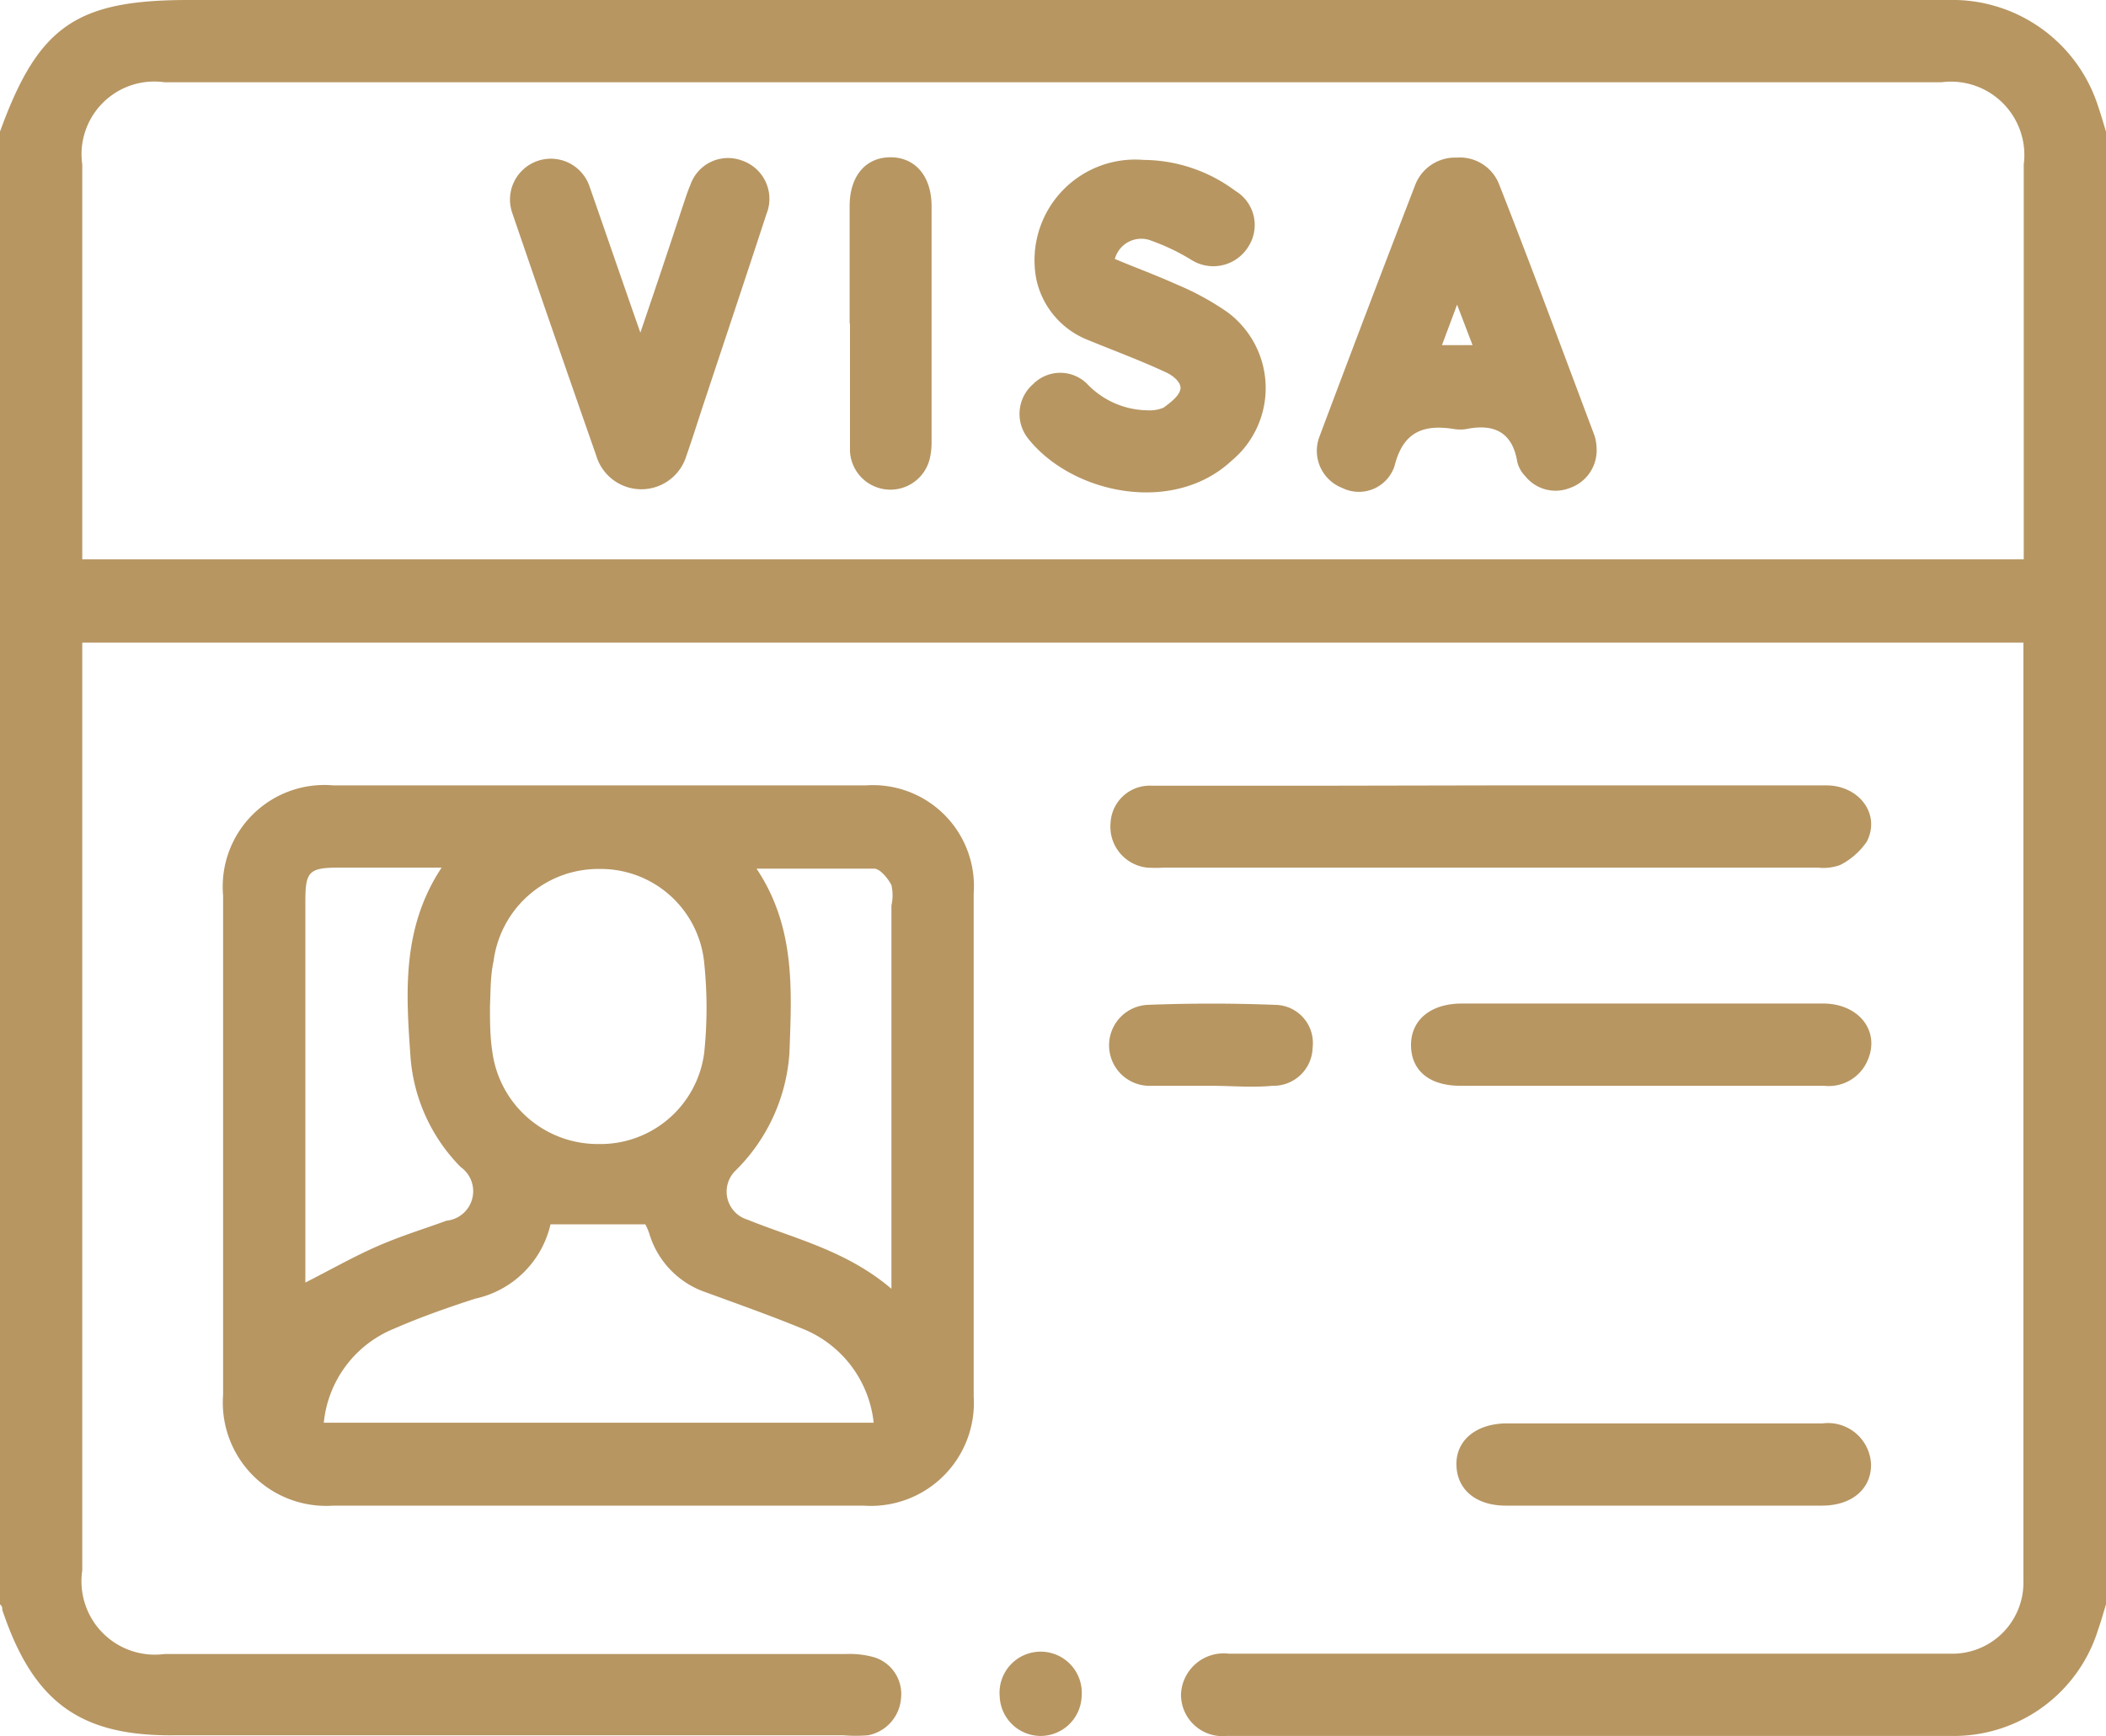 <svg xmlns="http://www.w3.org/2000/svg" viewBox="0 0 64 52.77"><defs><style>.cls-1{fill:#b79662;}</style></defs><g id="Layer_2" data-name="Layer 2"><g id="Layer_1-2" data-name="Layer 1"><path class="cls-1" d="M64,48.76c-.08.26-.15.52-.24.77a4.59,4.59,0,0,1-4.31,3.23c-7.39,0-14.79,0-22.18,0a1.26,1.26,0,0,1-1.38-1.28,1.3,1.3,0,0,1,1.46-1.22H59.28a2.16,2.16,0,0,0,2.21-2.22q0-14.08,0-28.18c0-.1,0-.2,0-.33H2.5v28.2A2.23,2.23,0,0,0,5,50.27H25.71a2.74,2.74,0,0,1,.86.1,1.17,1.17,0,0,1,.81,1.26,1.24,1.24,0,0,1-1,1.11,4.7,4.7,0,0,1-.75,0H5.29C2.4,52.77,1,51.7.07,48.93c0-.06,0-.11-.07-.17V4C1.16.8,2.31,0,5.72,0H59.46a4.65,4.65,0,0,1,4.3,3.23c.09.26.16.51.24.77ZM2.5,17h59V5A2.23,2.23,0,0,0,59,2.5H5A2.21,2.21,0,0,0,2.5,5V17Z"/><path class="cls-1" d="M18.19,23.87h8.12a3.07,3.07,0,0,1,3.28,3.28q0,7.65,0,15.3a3.13,3.13,0,0,1-3.35,3.31H10.13a3.14,3.14,0,0,1-3.35-3.37V27.22a3.09,3.09,0,0,1,3.35-3.35ZM16.73,37.21a3,3,0,0,1-2.29,2.26c-.83.27-1.66.56-2.46.91a3.45,3.45,0,0,0-2.14,2.86H26.55a3.47,3.47,0,0,0-2.17-2.86c-1-.41-1.94-.74-2.92-1.1a2.7,2.7,0,0,1-1.72-1.76,1.69,1.69,0,0,0-.13-.31Zm-1.84-6.63c0,.45,0,.92.07,1.37a3.23,3.23,0,0,0,3.22,2.82A3.18,3.18,0,0,0,21.4,32a13.21,13.21,0,0,0,0-2.74,3.16,3.16,0,0,0-3.18-2.85A3.21,3.21,0,0,0,15,29.21C14.9,29.66,14.91,30.12,14.89,30.58Zm-1.47-4.21H10.28c-.88,0-1,.12-1,1V38.5c0,.18,0,.35,0,.48.75-.38,1.45-.78,2.18-1.1s1.4-.52,2.11-.78A.9.9,0,0,0,14,35.47a5.33,5.33,0,0,1-1.52-3.28C12.34,30.22,12.19,28.23,13.42,26.37Zm13.67,12.8V27.52a1.41,1.41,0,0,0,0-.62c-.11-.21-.34-.49-.52-.5-1.16,0-2.32,0-3.58,0,1.19,1.78,1.07,3.7,1,5.61a5.54,5.54,0,0,1-1.63,3.56.89.89,0,0,0,.36,1.5C24.12,37.64,25.72,38,27.09,39.17Z"/><path class="cls-1" d="M45.31,23.87H55.5c1,0,1.66.88,1.23,1.71a2.16,2.16,0,0,1-.81.71,1.48,1.48,0,0,1-.67.08H35.37a4.26,4.26,0,0,1-.5,0A1.25,1.25,0,0,1,33.75,25,1.19,1.19,0,0,1,35,23.88c1.69,0,3.38,0,5.06,0Z"/><path class="cls-1" d="M49.81,33H44.38c-.94,0-1.49-.46-1.5-1.22s.57-1.27,1.52-1.28h11c1.1,0,1.75.85,1.35,1.74a1.28,1.28,0,0,1-1.31.76Z"/><path class="cls-1" d="M50.59,43.26h4.8a1.31,1.31,0,0,1,1.47,1.26c0,.74-.59,1.24-1.49,1.24H45.76c-.9,0-1.48-.48-1.5-1.23s.59-1.26,1.52-1.27Z"/><path class="cls-1" d="M36.8,33c-.61,0-1.21,0-1.81,0a1.23,1.23,0,0,1-.11-2.46c1.29-.05,2.59-.05,3.87,0a1.16,1.16,0,0,1,1.14,1.3A1.19,1.19,0,0,1,38.67,33C38.05,33.06,37.42,33,36.8,33Z"/><path class="cls-1" d="M31.64,52.76a1.25,1.25,0,0,1-1.26-1.2,1.25,1.25,0,1,1,2.49,0A1.25,1.25,0,0,1,31.64,52.76Z"/><path class="cls-1" d="M33.88,7.87c.64.27,1.27.5,1.89.78a8.26,8.26,0,0,1,1.52.83A2.87,2.87,0,0,1,37.43,14c-1.79,1.67-4.88,1-6.2-.69a1.2,1.2,0,0,1,.17-1.64,1.16,1.16,0,0,1,1.64,0,2.57,2.57,0,0,0,1.83.8,1.1,1.1,0,0,0,.49-.08c.2-.15.46-.34.51-.55s-.23-.43-.43-.52c-.79-.37-1.61-.67-2.41-1a2.56,2.56,0,0,1-1.54-1.85,3.06,3.06,0,0,1,3.26-3.61,4.71,4.71,0,0,1,2.79.94,1.21,1.21,0,0,1,.4,1.69,1.25,1.25,0,0,1-1.7.43A6.47,6.47,0,0,0,35,7.32.83.83,0,0,0,33.88,7.87Z"/><path class="cls-1" d="M48.52,13.63a1.21,1.21,0,0,1-.81,1.2,1.18,1.18,0,0,1-1.36-.36.93.93,0,0,1-.24-.43c-.15-.91-.71-1.17-1.55-1a1.15,1.15,0,0,1-.37,0c-.93-.15-1.55.08-1.81,1.12a1.14,1.14,0,0,1-1.59.67,1.21,1.21,0,0,1-.7-1.54Q41.53,9.45,43,5.64a1.3,1.3,0,0,1,1.27-.85,1.28,1.28,0,0,1,1.29.82c1,2.54,1.94,5.09,2.9,7.64A1.48,1.48,0,0,1,48.52,13.63Zm-4.7-3.14h.93l-.47-1.23Z"/><path class="cls-1" d="M19.46,10.11c.46-1.35.87-2.57,1.27-3.79.08-.23.15-.47.25-.7a1.21,1.21,0,0,1,1.57-.74,1.23,1.23,0,0,1,.74,1.63c-.61,1.87-1.24,3.75-1.86,5.62-.19.57-.37,1.15-.57,1.72a1.43,1.43,0,0,1-2.74,0c-.86-2.46-1.71-4.91-2.55-7.37a1.24,1.24,0,1,1,2.34-.83C18.42,7.11,18.91,8.54,19.46,10.11Z"/><path class="cls-1" d="M25.82,9.83c0-1.19,0-2.38,0-3.57,0-.91.49-1.48,1.24-1.48s1.25.57,1.25,1.49c0,2.38,0,4.75,0,7.13a2.18,2.18,0,0,1-.06.56,1.23,1.23,0,0,1-2.42-.26c0-1.29,0-2.58,0-3.87Z"/></g></g></svg>